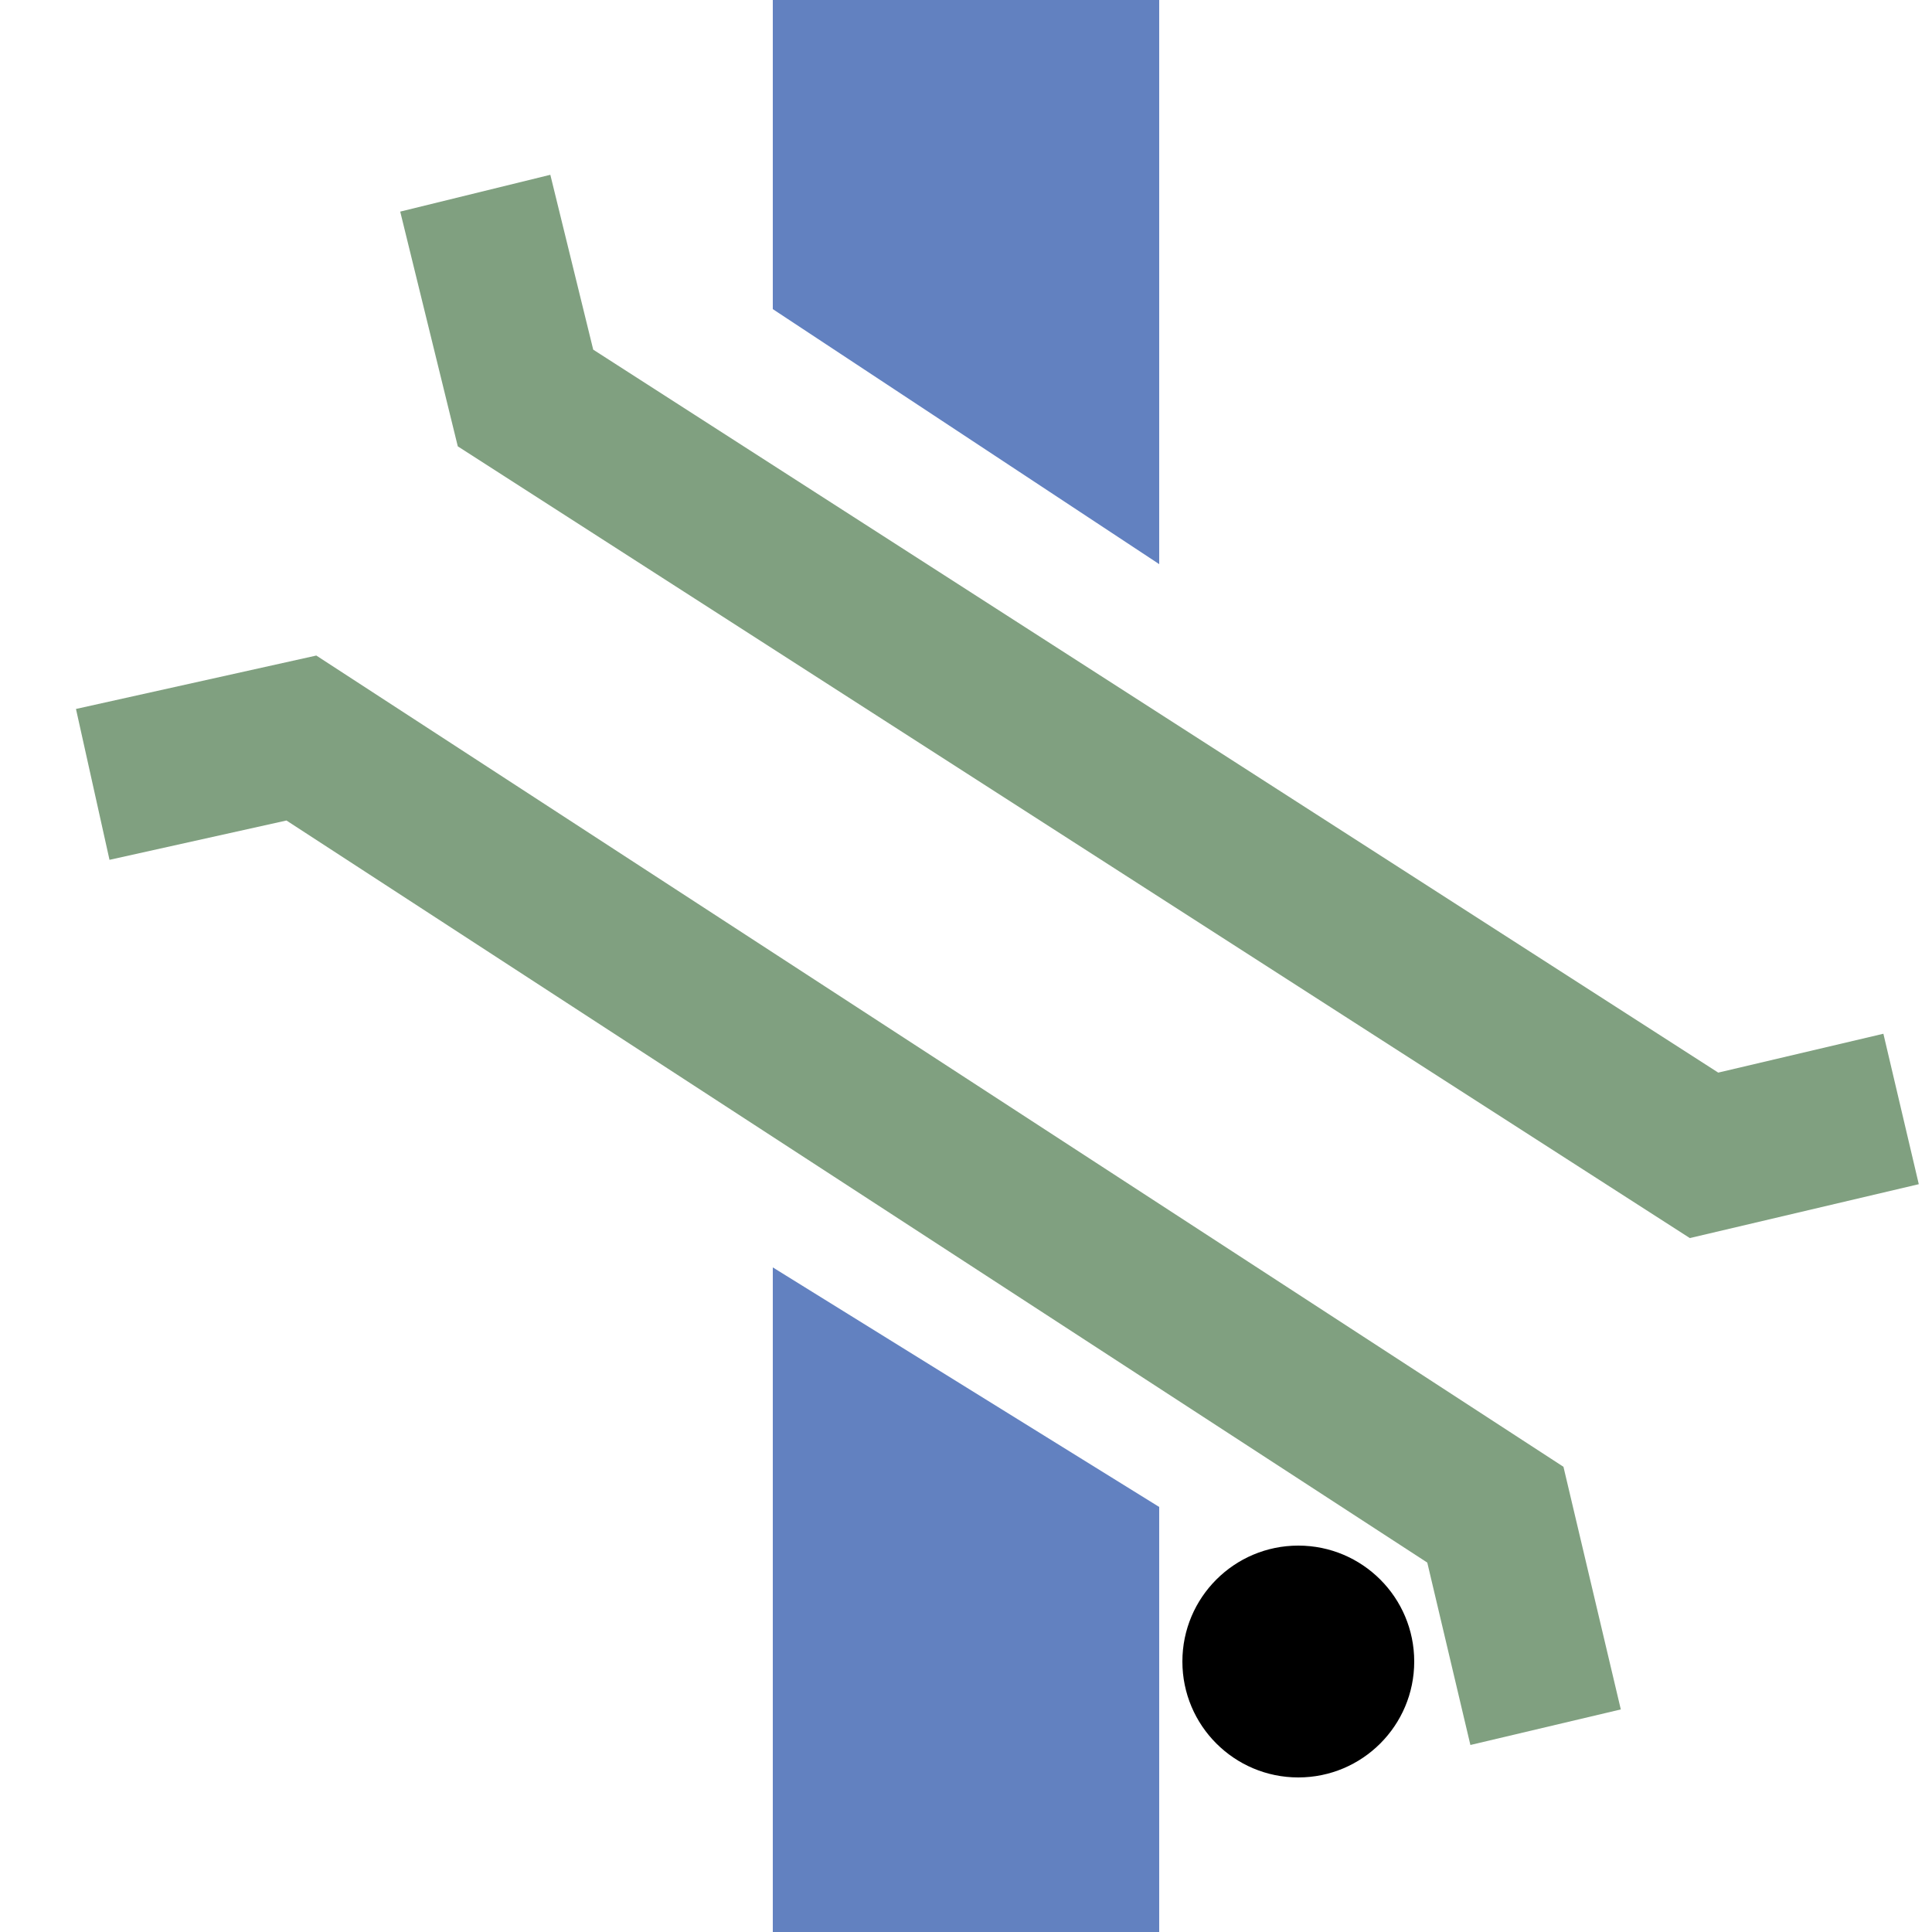 <?xml version="1.0" encoding="UTF-8" standalone="no"?>
<!DOCTYPE svg PUBLIC "-//W3C//DTD SVG 1.1//EN" "http://www.w3.org/Graphics/SVG/1.1/DTD/svg11.dtd">
<!-- Created by Bob Evens for Wikipedia -->
<svg xmlns="http://www.w3.org/2000/svg" width="500" height="500" viewBox="0 0 500 500">
<title>
 BS: Swing bridge over unnavigable water
</title>
 <defs>
  <style type="text/css">
     .ublack {fill:black}
     .ublue {fill:#003399}
     .ulblue {fill:#6281c0}  
     .uwall {fill:#80A080}
  </style>
 </defs>
 <g>
  <polygon id="topwater" class="ulblue" points="200,0 200,80 300,146 300,0 "/>
  <polygon id="botwater" class="ulblue" points="200,328 200,500 300,500 300,390 "/>
  <circle class="ublack" cx="336" cy="430" r="30"/>
  <polyline id="topwall" points="123,50 136,103 441,299 492,287" 
       style="fill:none;stroke:#80A080;stroke-width:40" />
  <polyline id="botwall" points="24,203 78,191 387,392 400,447" 
       style="fill:none;stroke:#80A080;stroke-width:40" />
 </g>
</svg>
